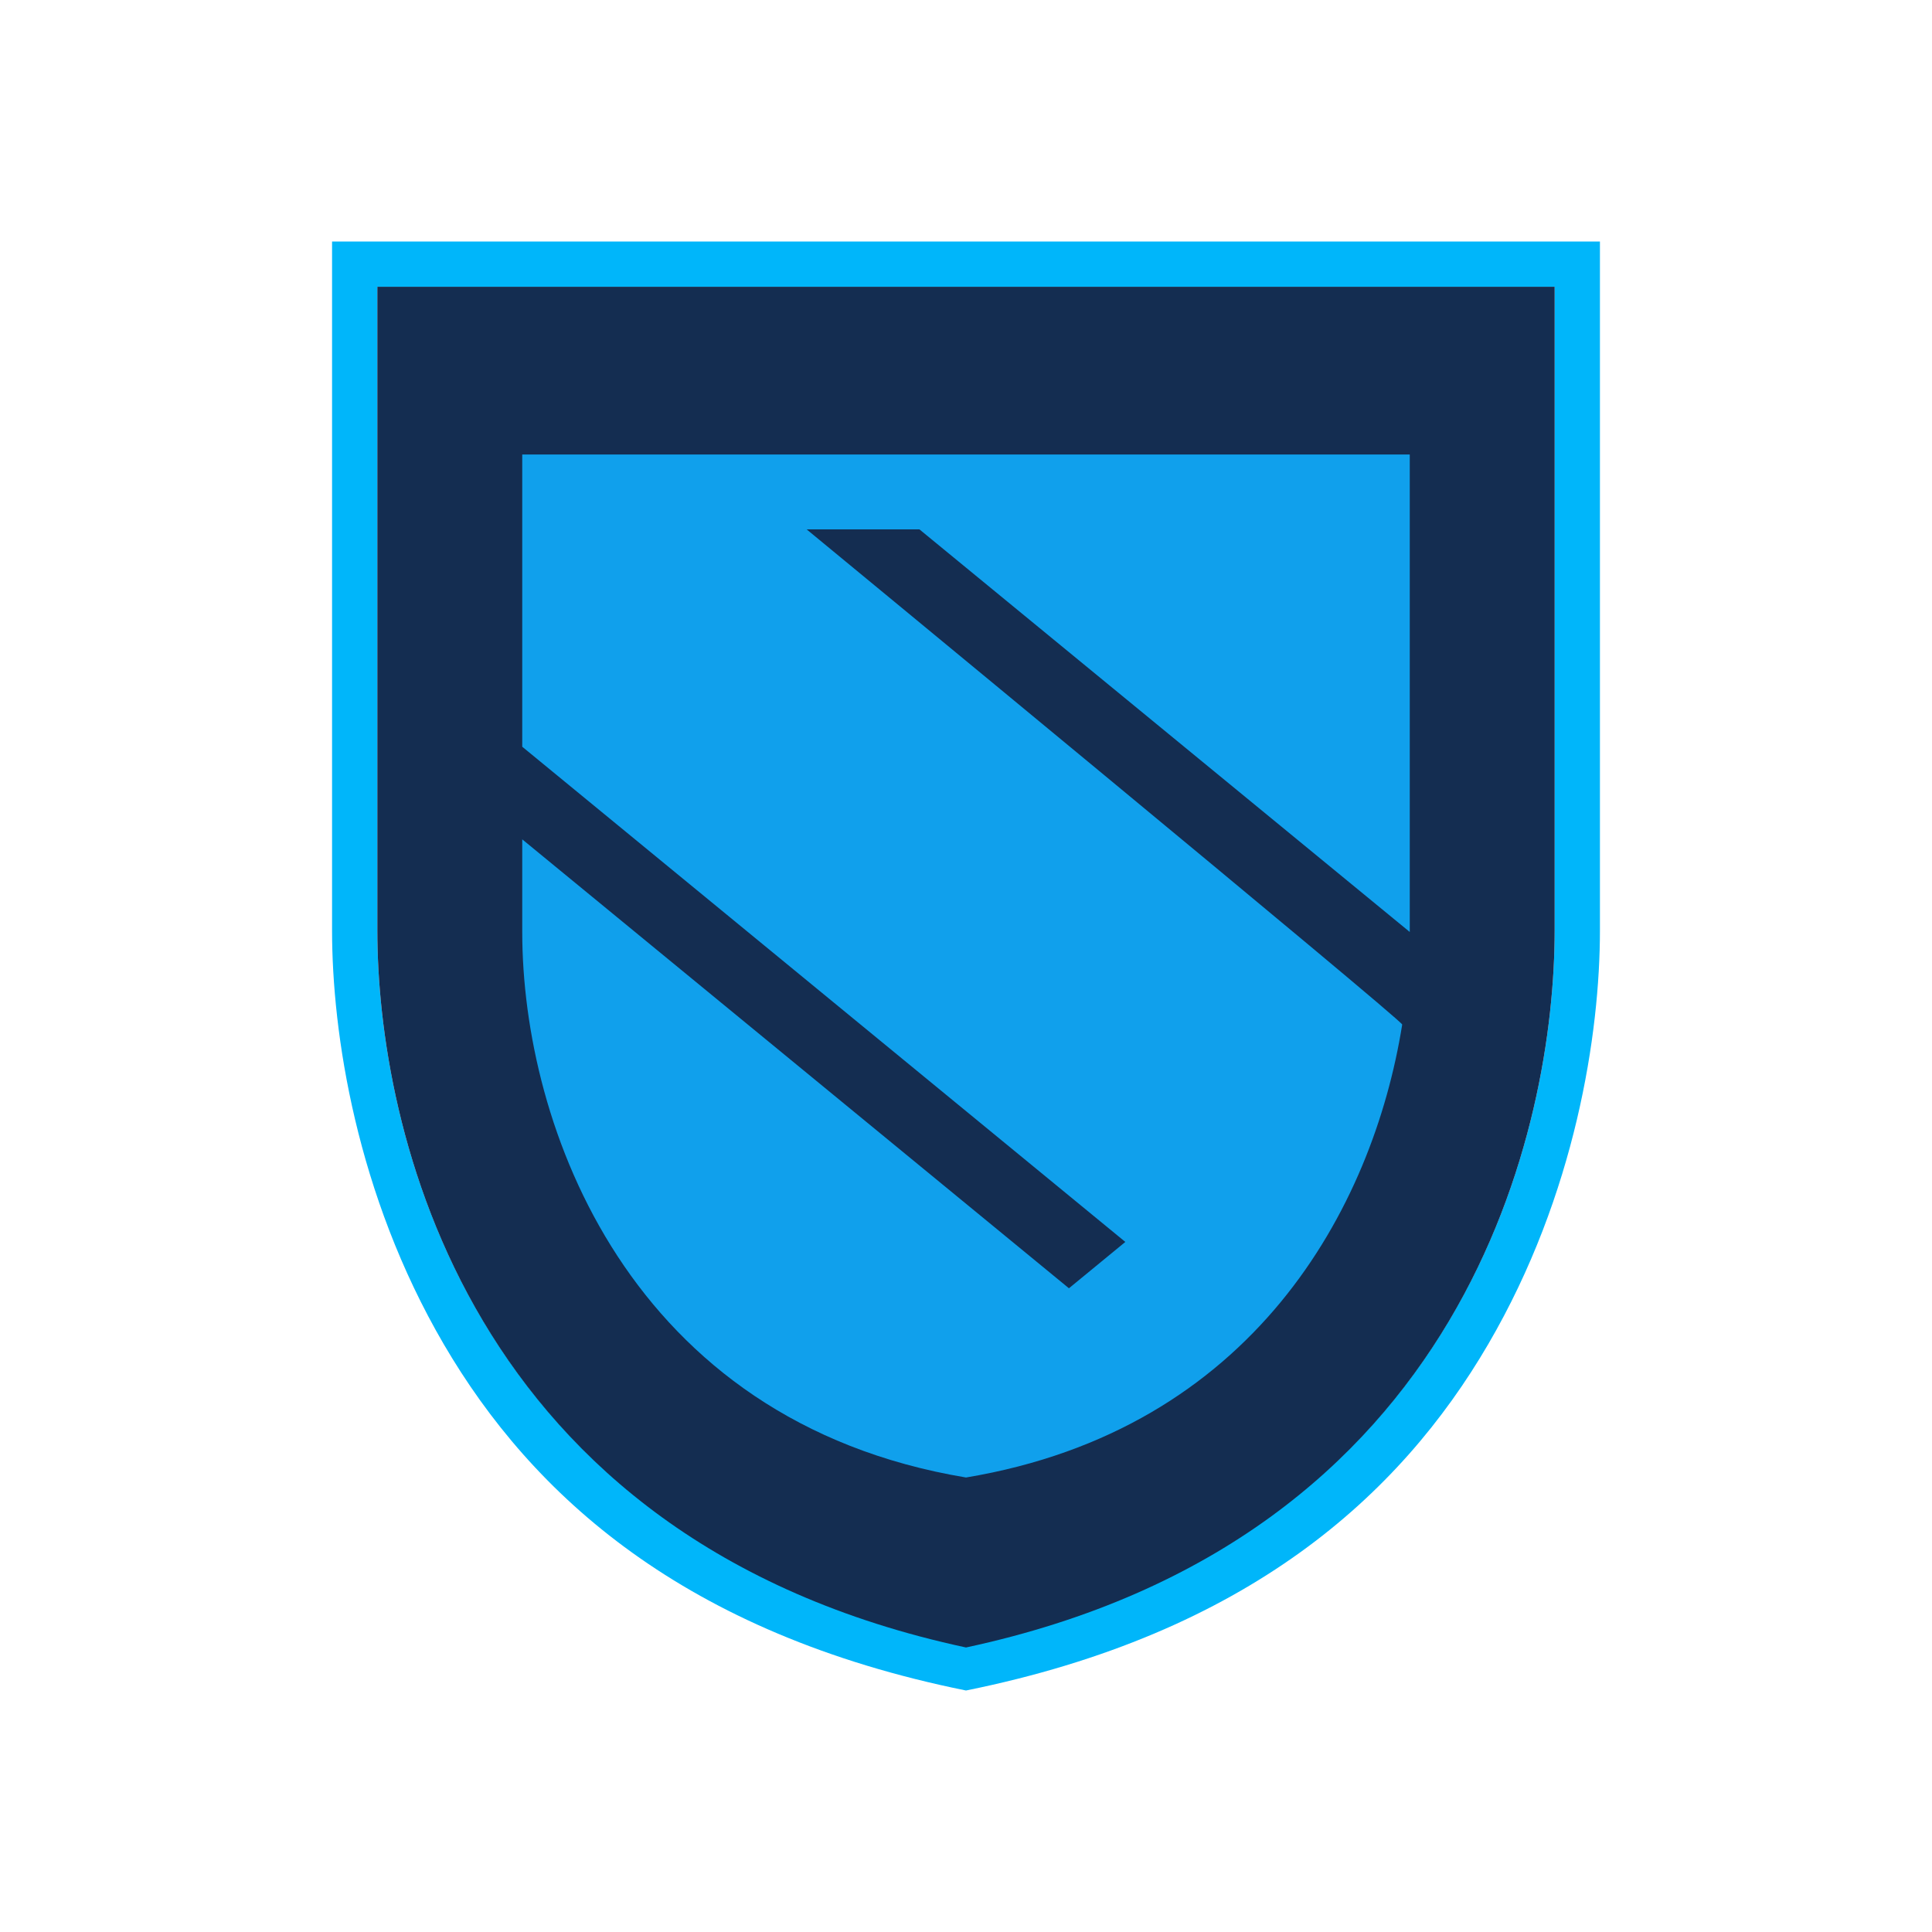 <svg width="400" height="400" viewBox="0 0 400 400" fill="none" xmlns="http://www.w3.org/2000/svg">
<path fill-rule="evenodd" clip-rule="evenodd" d="M68.75 50H331.25V192.639C331.25 213.86 326.252 247.244 308.117 278.306C289.812 309.654 258.351 338.207 200 350C141.655 338.208 110.19 309.658 91.88 278.311C73.745 247.241 68.75 213.857 68.75 192.632V50ZM321.875 59.375V192.632C321.875 232.725 304.136 318.755 200 340.625C95.864 318.755 78.125 232.725 78.125 192.632V59.375H321.875Z" fill="#00B6FA"/>
<path d="M321.875 59.375H78.125V192.632C78.125 232.725 95.864 318.755 200 341.094C304.136 318.755 321.875 232.725 321.875 192.632V59.375Z" fill="#142D51"/>
<path d="M291.875 94.1H108.125V154.604L232.988 257.129L221.313 266.724L108.125 173.779V192.961C108.125 233.053 130.156 294.254 200 305.9C259.4 296.001 284.217 250.25 290.311 212.122C290.442 211.302 167.012 109.604 167.012 109.604H190.361L291.875 192.954L291.875 94.1Z" fill="#10A0EC"/>
</svg>
